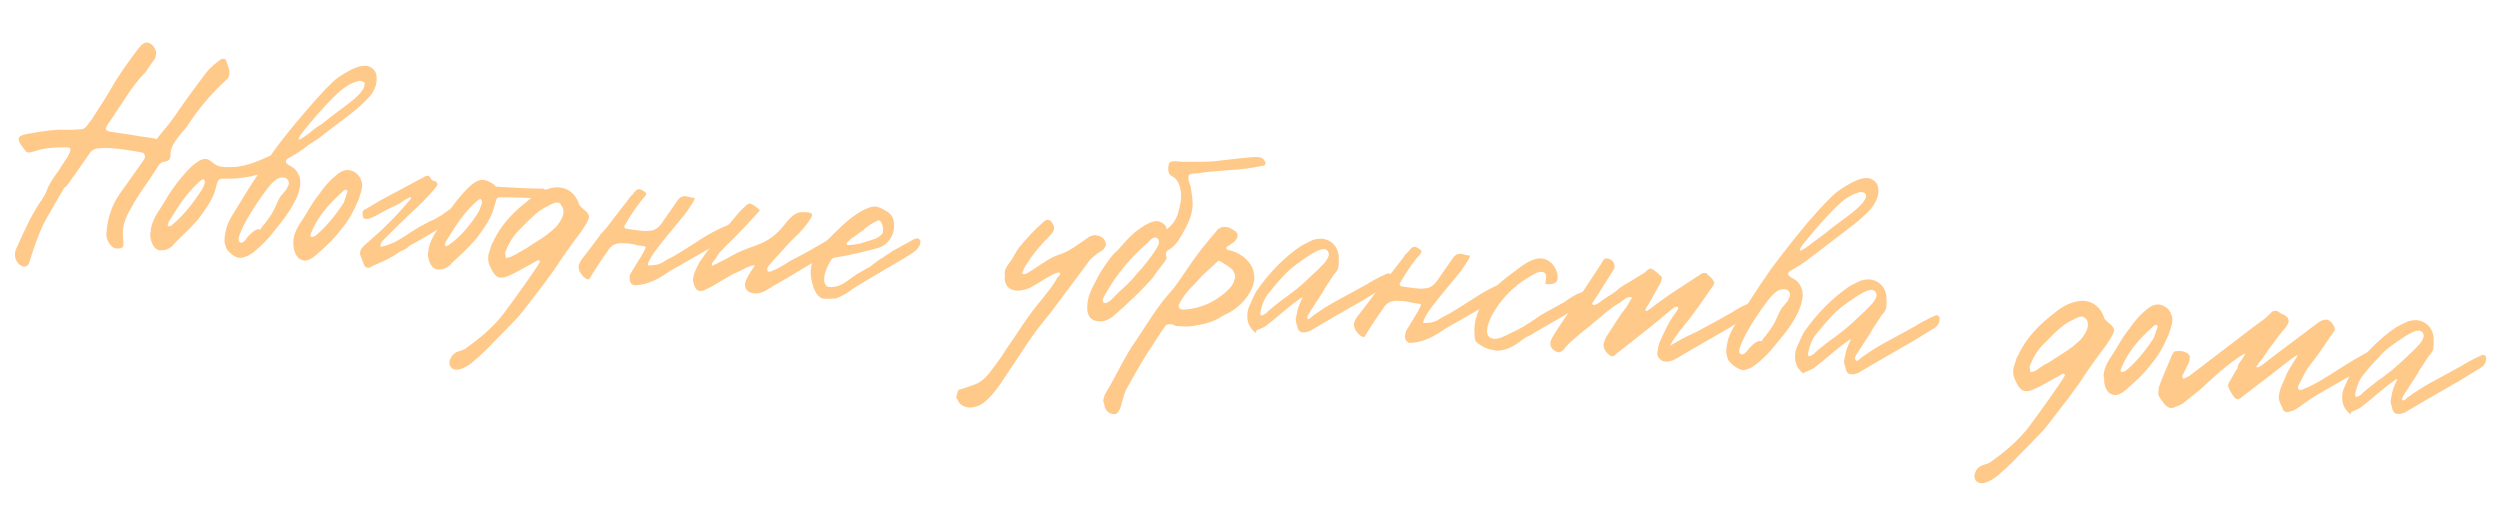 <?xml version="1.0" encoding="UTF-8"?> <!-- Generator: Adobe Illustrator 24.3.0, SVG Export Plug-In . SVG Version: 6.00 Build 0) --> <svg xmlns="http://www.w3.org/2000/svg" xmlns:xlink="http://www.w3.org/1999/xlink" id="Слой_1" x="0px" y="0px" viewBox="0 0 429.5 91.4" style="enable-background:new 0 0 429.5 91.4;" xml:space="preserve"> <style type="text/css"> .st0{fill:#FFC98A;} </style> <g> <path class="st0" d="M2.8,42.7c1.6-3.6,3-6.5,4.4-8.4c0.2-0.4,0.7-1,0.8-1.5c0.3-0.9,0.9-1.8,1.5-2.7c0.3-0.4,0.7-0.9,1-1.5 c0.3-0.5,1-1.4,1.3-2c0.2-0.4,0.3-0.7,0.3-0.9c0-0.3-0.3-0.4-1-0.4c-2.1,0-3.8,0.2-5.2,0.7c-0.4,0.1-0.7,0.2-1,0.2 c-0.5,0-0.7-0.6-0.9-0.8c-0.6-0.7-0.8-1.2-0.8-1.5c0-0.4,0.4-0.7,1.5-0.9c2.7-0.5,4.9-0.8,6.4-0.7l1.1,0c2.6-0.2,2,0.3,3.7-2 c1.5-2.3,2.7-4.2,3.6-5.8c0.7-1.2,2.1-3.3,4.3-6.2c0.6-0.7,1-1,1.4-1c0.3,0,0.6,0.2,0.8,0.3c0.6,0.5,0.9,1.1,0.8,1.8 c0,0.4-0.2,0.8-0.5,1.1L25,12.4c-1.3,1.3-2.4,2.8-3.5,4.5c-0.6,1-1.6,2.3-1.9,2.9l-0.7,1l-0.6,0.9l-0.1,0.4c0,0.3,0.2,0.4,0.6,0.5 l1.3,0.2c1.6,0.2,3.3,0.5,3.8,0.6c1.4,0.2,2.4,0.3,3,0.5l2.2-2.7c0.4-0.6,1.1-1.4,1.7-2.4c2.7-3.8,4.3-5.9,4.7-6.4 c0.7-0.9,2-1.9,2.3-2.1c0.2-0.2,0.4-0.2,0.6-0.2c0.2,0,0.4,0.1,0.5,0.4c0,0.2,0.5,1.2,0.5,1.9l0,0.2c0,0.5-0.2,0.9-0.5,1.1 c-2.3,2.1-4.4,4.5-6.3,7.3c-0.4,0.7-0.9,1.3-1.4,1.8l-0.9,1.2c-0.7,0.9-1,1.7-1,2.5l0,0.2c0,0.7-0.4,1-1.1,1.1 c-0.3,0-0.7,0.2-1,0.7l-1.5,2.3c-1.4,2-2.5,3.6-3.2,5c-0.8,1.3-1.3,2.6-1.4,3.9c0,0.6,0,1.2,0.1,1.7c0,0.1,0,0.3,0,0.6 c0,0.5-0.3,0.7-0.9,0.7l-0.2,0c-0.4,0-0.8-0.2-1.1-0.6c-0.6-0.7-0.8-1.4-0.7-2.2c0.2-2.5,0.9-4.6,2.2-6.5l3.7-5.2l0.6-0.9 c0.1-0.1,0.1-0.2,0.1-0.3c0-0.4-0.1-0.7-0.5-0.8c-2.1-0.4-3.7-0.6-4.8-0.7c-0.9-0.1-1.8-0.1-2.7,0c-0.6,0-1.1,0.3-1.4,0.7l-2.3,3.3 l-1.7,2.4L11,32.3L8,37.5c-0.7,1.2-1.5,3.1-2.3,5.5l-0.5,1.5c-0.1,0.4-0.2,0.7-0.3,0.9c-0.2,0.3-0.5,0.4-0.8,0.4 c-0.2,0-0.4-0.1-0.7-0.3c-0.6-0.5-0.9-1.2-0.8-2C2.6,43.1,2.7,42.9,2.8,42.7z"></path> <path class="st0" d="M63.4,16.7c-0.7,0.8-1.9,1.8-2.2,2.1c-1.4,1.1-2.8,2.2-4.3,3.3l-2.2,1.7L53,24.9c-1.2,1-2.4,1.7-3.3,2.2 c-0.4,0.2-0.6,0.4-0.6,0.7c0,0.4,1.2,0.9,1.4,1.1c0.5,0.4,0.8,1,1,1.6c0.1,0.4,0.1,0.8,0.1,1.2c-0.1,0.7-0.3,1.5-0.6,2.2 c-1,2.1-2,3.5-4.3,6.3c-0.7,0.9-1.5,1.7-2.4,2.5c-0.7,0.6-1.3,1.1-2.1,1.4c-0.3,0.1-0.6,0.2-1,0.2c-0.5,0-1-0.3-1.5-0.7 c-0.6-0.5-0.9-0.9-1-1.5c-0.1-0.4-0.2-0.8-0.1-1.3c0-0.3,0.1-0.7,0.2-1.2c0.2-1,0.7-2,1.4-3.1c1.8-2.9,3.1-5.1,4.1-6.5 c-1.4,0.4-3.1,0.7-5,0.7c-0.2,0-0.4,0-1,0c-0.9,0-0.9,0.3-1.3,1.9c-0.5,1.7-1.5,3.1-2.9,5c-0.6,0.7-1.6,1.8-3,3.1L29.8,42l-0.1,0.2 c-0.7,0.6-1.3,0.8-2,0.8c-0.3,0-0.4,0-0.6-0.1c-0.8-0.3-1.3-1.6-1.3-2.7l0.1-0.5c0-0.8,0.4-1.8,1-2.9l1.1-1.7 c0.6-1,1.1-1.9,1.7-2.7c1.2-1.7,2.3-2.9,3.1-3.7c1-0.9,1.8-1.4,2.5-1.4c0.3,0,0.5,0.1,0.8,0.3c1,0.8,1.3,1,2.4,1.1l1.4,0 c1.7,0,3.9-0.7,6.6-2c1.6-2.3,3.7-4.9,6.2-7.8c2.5-2.9,4.3-4.8,5.4-5.6c2.1-1.4,3.6-2.1,4.8-2c0.4,0,0.7,0.2,1,0.4 c0.6,0.4,0.9,1.1,0.8,2.2C64.6,14.9,64.2,15.8,63.4,16.7z M35.2,31.4c0-0.2,0-0.3-0.2-0.6c-0.2,0-0.4,0.1-0.5,0.2 c-2.1,1.8-3.5,3.8-5.5,7.1c-0.1,0.2-0.1,0.4-0.2,0.5c0,0,0,0.1,0.2,0.3c0.4-0.1,0.6-0.2,0.6-0.3c1.7-1.4,3.3-3.3,4.8-5.6 C34.8,32.6,35.1,31.7,35.2,31.4L35.2,31.4z M44.9,33.8c-1.3,1.9-2.5,3.7-3.4,5.7c-0.3,0.8-0.5,1.2-0.5,1.5c0,0.2,0,0.4,0.1,0.5 c0.1,0.1,0.2,0.2,0.3,0.2c0.4,0,0.9-0.5,0.9-0.7c0.3-0.4,1.5-1.7,2.1-1.6c0.2,0,0.3,0,0.3,0c0.1,0,0.2-0.1,0.2-0.3 c0.3-0.3,0.7-0.8,1.2-1.5l0.6-0.9c0.2-0.3,0.5-0.9,0.8-1.6c0.4-0.9,0.7-1.5,1-1.7c0.6-0.7,0.9-1.1,0.9-1.3c0.3-0.4,0.3-0.8,0.1-1.1 c-0.2-0.2-0.3-0.4-0.4-0.4c-0.2-0.1-0.4-0.1-0.5-0.1C47.4,30.4,46.4,31.7,44.9,33.8z M62.3,14c-0.2-0.1-0.3-0.1-0.4-0.1 c-0.2,0-0.3,0-0.6,0.1c-1.4,0.4-2.6,1.3-4,2.7c-1.6,1.6-3.4,3.6-5.3,6c-0.4,0.5-0.7,0.9-0.7,1.3c0.7-0.2,1.5-0.9,1.8-1.1 c0.9-0.8,1.7-1.3,2.2-1.6l1.5-1.2l2.8-2.1c0.5-0.4,1.2-0.9,1.9-1.6c0.7-0.7,1.1-1.3,1.1-1.8C62.8,14.3,62.6,14.1,62.3,14z"></path> <path class="st0" d="M50.4,41.5c0-0.9,0.4-1.9,1-2.9l1.1-1.7c0.6-1,1.1-1.9,1.7-2.7c0.1-0.2,0.5-0.6,1.1-1.5c0.6-0.8,1.3-1.6,2-2.2 c1-0.9,1.6-1.3,2.5-1.3c0.2,0,0.5,0.1,0.8,0.2c0.6,0.3,0.9,0.5,1.3,1.2c0.2,0.5,0.4,0.9,0.3,1.4c0,0.6-0.3,1.4-0.6,2.3 c-0.8,1.9-1.7,3.6-2.9,5c-1.2,1.6-2.1,2.5-4.5,4.6c-0.7,0.6-1.4,0.9-1.9,0.9c-0.1,0-0.3-0.1-0.6-0.2c-0.8-0.3-1.3-1.6-1.3-2.7 L50.4,41.5z M59.6,33.2l0.1-0.2c0-0.2-0.1-0.3-0.2-0.4c-0.2,0-0.3,0-0.5,0.2c-2.6,2.3-4.5,4.6-5.5,7.1c-0.1,0.2-0.1,0.4-0.2,0.5 c0,0.2,0.1,0.3,0.3,0.3s0.4-0.1,0.6-0.2c1.7-1.4,3.3-3.3,4.8-5.6C59.2,34.6,59.4,33.7,59.6,33.2z"></path> <path class="st0" d="M62.2,44.6l-0.3-0.8c-0.2-0.6,0.2-1.3,1.1-2c2.7-2.3,5.1-4.7,7.2-7.2c0.2-0.2,0.4-0.4,0.4-0.6 c0-0.1-0.2-0.2-0.2-0.1l-0.6,0.3l-1.1,0.7l-0.9,0.5l-0.5,0.2l-1,0.5L64.7,37c-0.9,0.4-1.3,0.7-1.9,0.6c-0.4,0-0.5-0.4-0.5-0.9 c0-0.2,0-0.4,0.1-0.5c0.1-0.1,0.1-0.2,0.3-0.2l2.7-1.6l5.6-3l1.3-0.7c0.2,0,0.8-0.6,1.2-0.5c0.4,0,0.6,0.8,0.8,0.8 c0.2,0.1,0.7,0.1,0.8,0.5c0.2,0.2-0.1,0.4-0.1,0.5c-0.6,0.8-1.4,1.7-2.4,2.7l-4.1,3.9l-2,2c-0.4,0.4-1.3,1.1-1.1,1.8 c1.6-0.3,3-1,5-2.4l1.6-1l1.9-1c0.6-0.2,1.2-0.6,1.9-1l1.7-1.2c0.9-0.7,1.5-0.9,1.8-0.8c0.3,0.2,0.4,0.4,0.3,0.8 c0,0.5-0.5,1.2-1.1,1.6l-3.6,2.2c-1.6,1-3.2,1.9-4.7,2.7c0,0.1-0.2,0.3-0.8,0.6c-0.5,0.2-0.8,0.4-0.8,0.4c-0.7,0.5-1.2,0.8-1.6,1 c-1,0.6-2.7,1.2-3.2,1.5C63.6,46,63.4,46,63.2,46c-0.3,0-0.6-0.2-0.7-0.6C62.4,45.2,62.3,44.8,62.2,44.6z"></path> <path class="st0" d="M73.6,43.2c0-0.8,0.4-1.8,1-2.9l1.1-1.7c0.6-1,1.1-1.9,1.7-2.7c1.2-1.7,2.3-2.9,3.1-3.7c1-0.9,1.6-1.3,2.5-1.3 c0.2,0,0.5,0.1,0.8,0.2c0.5,0.3,1,0.4,1.3,0.9c0.1,0.1,0.9,0.1,2.5,0.2c2.9,0.2,5,0.2,5.5,0.2c0.5,0,0.7,0.2,0.7,0.5 c0,0.4-0.9,1.1-1.4,1.1l-1.6,0c-2.7-0.1-3.9-0.1-3.7-0.1c-2.1,0.1-1.5-0.5-2.3,2c-0.5,1.7-1.5,3.1-2.9,5c-0.6,0.7-1.6,1.8-3,3.1 l-1.4,1.3l-0.1,0.2c-0.7,0.6-1.3,0.8-2,0.8c-0.3,0-0.4,0-0.6-0.1c-0.8-0.3-1.3-1.6-1.3-2.7L73.6,43.2z M82.1,36.6 c0.3-0.5,0.6-1.4,0.7-1.7l0-0.1c0-0.2,0-0.3-0.2-0.6c-0.2,0-0.4,0.1-0.5,0.2c-2.1,1.8-3.5,3.8-5.5,7.1c-0.1,0.2-0.1,0.4-0.2,0.5 c0,0,0,0.1,0.2,0.3c0.4-0.1,0.6-0.2,0.6-0.3C79,40.8,80.6,38.9,82.1,36.6z"></path> <path class="st0" d="M78.1,60.7c0.3-0.3,1.4-0.5,1.7-0.7c1-0.7,2.2-1.6,3.6-2.8c1.3-1.2,2.5-2.4,3.4-3.7c0.9-1.2,1.7-2.3,2.4-3.3 l1.5-2.1c0.9-1.3,1.6-2.3,2-3c0.1-0.1,0.1-0.2,0-0.3c-0.1-0.1-0.2-0.1-0.3-0.1c-0.7,0.4-1.2,0.7-1.6,0.9l-1.1,0.6 c-1.2,0.7-2.1,1.1-2.6,1.3c-0.3,0.1-0.6,0.2-1,0.2c-0.6,0-1.1-0.4-1.5-1.1c-0.6-1.2-0.8-1.5-0.7-2.8c0.5-1.6,0.7-2.3,0.7-2 c0.9-2.1,2.4-4.1,4.5-6c1.9-1.6,3-2.6,4.6-3.2c0.9-0.3,1.7-0.5,2.4-0.4c1.5,0.1,2.8,1.1,3.4,2.9c0.2,0.5,0.8,0.8,0.8,0.9 c0.6,0.4,0.9,0.9,0.9,1.3c0,0.2-0.2,0.5-0.4,1c-0.5,0.8-0.8,1.3-1.1,1.7c-1.1,1.4-2.2,3-3.4,4.7c-0.6,1-1.6,2.4-3.1,4.4l-1.7,2.2 c-1.1,1.4-2,2.7-3,3.7c-1,1-2.3,2.4-4,4.1c-1.4,1.5-2.6,2.5-3.4,3.2c-1.2,0.9-2.2,1.3-2.8,1.2c-0.8-0.1-1.1-0.6-1.1-1.3 C77.3,61.6,77.6,61.1,78.1,60.7z M88.8,43.6c0.5-0.4,1.2-0.6,2-1.2l1.4-0.9c1.5-0.9,2.6-1.8,3.4-2.6c0.5-0.6,1.2-1.6,1.2-2.5 c0-0.5-0.1-0.8-0.4-1.1L96.3,35c-0.2-0.1-0.3-0.2-0.5-0.2c-0.7-0.1-1.7,0.7-1.9,0.7c-1.2,0.6-2.5,1.7-3.9,3.2l-0.9,0.9 c-0.9,0.9-1.7,2.2-2.3,3.7l0,0.1c0,0.1,0,0.3,0.1,0.9c0.4,0,0.7-0.1,0.9-0.2L88.8,43.6z"></path> <path class="st0" d="M108.4,46.9l0.6-1l1.1-1.8c0.6-1,0.9-1.6,0.8-1.7c-0.2-0.2-1.4-0.2-1.5-0.3c-0.8-0.2-1.5-0.3-2.2-0.3 c-0.9-0.1-1.6,0.1-2,0.4c-0.2,0.2-0.5,0.4-0.7,0.8c-1.1,1.5-2.2,3.2-3.3,5c-0.6,0-1.1-0.5-1.6-1.3c-0.1-0.3-0.2-0.6-0.2-0.9 c0-0.3,0.2-0.7,0.5-1.2l1.7-2.2l1.5-2c0-0.2,0.5-0.5,0.6-0.7l0.6-0.7l1.2-1.6c0.5-0.6,0.9-1.1,1.1-1.4l1.1-1.4c0.4-0.6,0.7-1,1-1.2 c0.3-0.4,0.8-1.2,1.5-0.8c0.5,0.3,0.7,0.4,0.8,0.6c0,0.2,0,0.4-0.2,0.5c-0.1,0.2-0.3,0.4-0.5,0.6c-1.2,1.5-2.1,2.9-2.9,4.3 c-0.2,0.3-0.2,0.4,0,0.6c0.1,0.1,0.1,0.1,0.2,0.1l1.4,0.2c0.9,0.1,1.5,0.2,1.9,0.2l1.1-0.1c0.9-0.2,1.5-0.9,2.2-2l2.3-3.3 c0.3-0.4,0.7-0.6,1.2-0.6c0.4,0,1.1,0.3,1.6,0.3c0.1,0.1,0,0.1,0,0.2c0,0.1-0.1,0.2-0.2,0.5c-0.6,0.9-1.2,1.9-2,2.8l-1.4,1.7 l-1.4,1.7c-0.6,0.8-2.8,3.3-3,4.6c0,0.1,0.1,0.1,0.2,0.1c0.5,0,1.3-0.1,1.6-0.2c0.4-0.1,0.9-0.4,1.5-0.8c0.9-0.4,2-1.1,3.3-1.9 l2.5-1.6c1.4-0.9,2.7-1.6,4.1-2.2c0.2,0,1.1-0.6,1.3-0.5c0.3,0.2,0.4,0.4,0.3,0.8c0,0.5-0.5,1.2-1,1.5l-3.6,2.2l-4.7,2.7l-1.6,0.9 c-2.3,1.6-3.8,2.3-5.8,2.5c-0.2,0-0.3,0-0.5,0c-0.5-0.2-0.8-0.6-0.7-1.4C108.1,47.5,108.2,47.2,108.4,46.9z"></path> <path class="st0" d="M129.7,45.6c-0.3-0.1-0.8,0.1-1.5,0.4l-1.6,0.8c-0.6,0.2-1.4,0.7-2.6,1.4l-1.5,0.9l-1.6,0.8 c-0.2,0-0.4,0.1-0.5,0.1c-0.5,0-0.9-0.3-1.1-0.9c-0.2-0.5-0.3-0.9-0.2-1.4c0.1-0.7,0.5-1.6,1.1-2.7c0.6-0.9,1.5-2.1,2.8-3.8 l3.7-4.4c0.4-0.5,0.9-1,1.7-1.7l0.3-0.1c0.1-0.1,0.2,0,0.3,0c0.6,0.3,1,0.6,1.5,1.1c0.1,0,0.1,0.1,0,0.1l-0.1,0.1l-0.8,0.9 c-1.1,1.2-2.4,2.6-3.8,4c-1,0.9-1.6,1.6-2.1,2.1c-0.1,0.1-0.4,0.5-0.8,1.2c-0.1,0.2-0.7,0.6-0.6,1.2l2.4-1.2 c1.4-0.8,2.6-1.4,3.7-1.8c2.6-0.9,3.7-1.4,5.1-2.7c0.4-0.4,0.8-0.8,1.2-1.3c0.6-0.8,1.2-1.5,1.9-1.9c0.5-0.4,1.3-0.4,2.3-0.3 c0.2,0,0.3,0.1,0.4,0.1c0.2,0.1,0.2,0.2,0.2,0.4c0,0.2-0.1,0.3-0.2,0.5c-0.8,1.3-1.7,2.3-3.4,3.9l-2.2,2.4l-1.6,1.8 c-0.2,0.3-0.3,0.5-0.3,0.6c0,0.4,0.2,0.6,0.7,0.4c1.1-0.4,2.6-1.3,3.1-1.7l2.7-1.4c1-0.6,2.5-1.4,4.5-2.6l0.4-0.2 c0.2-0.2,1.1-0.6,1.3-0.4c0.3,0.2,0.4,0.4,0.3,0.8c0,0.6-0.5,1.2-1.1,1.5c-0.2,0.2-3,1.9-8.2,5l-2.6,1.5l-1.5,0.9 c-0.3,0.2-0.8,0.3-1.1,0.4c-0.2,0-0.3,0-0.6,0c-0.9,0-1.8-0.5-1.7-1.6C128,48.3,128.6,47.1,129.7,45.6z"></path> <path class="st0" d="M139.8,49.5c-0.4-1.1-0.6-2.2-0.5-3.2c0.1-0.7,0.2-1.3,0.4-1.8c0.6-1.4,1.5-2.3,3-3.8l0.8-0.8 c1.8-1.8,3.4-3.1,5-3.9c0.9-0.4,1.5-0.6,2-0.5c0.2,0,0.5,0.1,0.9,0.3c1.8,0.8,2.3,1.6,2.2,3.3c-0.1,1.6-1.2,3-2.7,3.5 c-2.3,0.6-3.9,1-4.6,1.1c-0.7,0.2-2,0.4-2.6,0.5c-0.4,0-0.7,0.2-0.8,0.3c-0.8,1.2-1.2,2.3-1.3,3.1c0,0.3,0,0.6,0,0.7 c0.1,0.6,0.4,1,0.9,1c0.9,0.1,1.9-0.2,3-1l1.7-1.2l2.3-1.3l0.9-0.7c0.4-0.3,0.8-0.6,1.2-0.8c0.2-0.2,0.8-0.5,1.8-1.2 c1.1-0.6,2.1-1.2,3.1-1.7c0.2-0.2,1.1-0.6,1.3-0.4c0.3,0.2,0.4,0.4,0.3,0.7c0,0.5-0.5,1.2-1.1,1.6c-0.8,0.6-2.6,1.6-5.3,3.2 c-3,1.8-5,2.9-5.7,3.5c-0.7,0.5-1.8,1.1-2.5,1.3c-0.1,0-0.3,0-0.5,0c-0.4,0-0.8,0.1-1,0C141.1,51.5,140.3,50.8,139.8,49.5z M150.1,41.1c0.7-0.2,1.2-0.6,1.5-1c0.3-0.4,0-2.5-0.8-2.2c-0.7,0.3-1.6,0.8-2.6,1.7c-0.5,0.4-1,0.7-1.5,1.1 c-0.4,0.2-0.8,0.6-1.1,0.9c-0.2,0.2-0.2,0.3-0.1,0.4c0.1,0.1,0.1,0.1,0.2,0.1c0.6,0,1.3-0.1,2.3-0.3 C148.3,41.6,149.4,41.4,150.1,41.1z"></path> <path class="st0" d="M164.3,68.3c0-0.4,0.2-0.7,0.2-0.9c0-0.2,0.1-0.3,0.2-0.4c0.2-0.2,0.3-0.1,0.3-0.1l1.5-0.5l1.1-0.4 c1.6-0.6,2.7-2.4,2.8-2.5c0.4-0.5,1-1.3,1.7-2.3c0.1-0.2,0.4-0.6,0.9-1.4l1.3-1.9l1.2-1.8c1.2-1.8,2.4-3.4,3.6-4.8l0.7-0.9 c0.9-1.1,1.4-1.9,1.8-2.6c0.2-0.4,0.8-0.5,0.4-1l-0.1,0c-0.1,0-0.5,0.1-1.1,0.4l-1.1,0.6c-0.9,0.6-1.8,1.1-2.5,1.5 c-0.5,0.3-1.2,0.5-1.9,0.6c-0.2,0-0.5,0.1-0.8,0c-1.1-0.1-1.7-0.7-1.9-1.9c0-0.4,0.1-0.7,0-1.1c0-0.3,0.1-0.7,0.5-1.3l0.7-1 c0.3-0.4,0.8-1.5,1.3-2.1c1.4-1.7,2.7-3.1,4.1-4.3c0.3-0.3,0.6-0.5,0.9-0.4c0.4,0,0.6,0.4,0.6,0.4c0.3,0.4,0.4,0.7,0.4,1.1 c-0.1,0.8-1.2,1.6-1.8,2.3c-1,1.1-2.1,2.4-3,3.9c-0.4,0.6-0.6,1.1-0.7,1.5l0.3,0.1c0.2,0,0.5-0.1,0.8-0.3l1.4-0.9 c1.2-0.8,2.5-1.7,3.7-2.1c1.7-0.5,3-1.5,5.3-3.1c0.3-0.2,0.7-0.3,1.1-0.3c0.8,0.1,1.3,0.4,1.6,0.9c0.1,0.3,0.2,0.5,0.2,0.7 c0,0.3-0.2,0.5-0.4,0.8c-0.3,0.3-0.7,0.5-1,0.7c-0.5,0.4-1,0.8-1.3,1.1l-2.6,3.5l-4.2,5.6c-1.3,1.6-2.6,3.2-3.8,5l-1.4,2.1 c-1.6,2.4-2.8,4.2-3.6,5.4c-1.9,2.6-3.3,3.9-5.3,3.8c-0.9-0.1-1.7-0.6-1.9-1.4C164.3,68.6,164.3,68.4,164.3,68.3z"></path> <path class="st0" d="M188.1,48.6c0.7-1.5,1.5-2.7,2.3-3.8c0.4-0.6,1-1.3,1.7-1.9c1.3-1.5,2.4-2.7,3.4-3.4c1.5-1.1,2.6-1.6,3.4-1.5 c0.3,0,0.5,0.2,0.8,0.3c0.5,0.4,0.7,0.5,0.7,1.1c0.9-0.6,1.6-1.5,2-2.8c0.2-0.7,0.4-1.5,0.5-2.4c0.1-1.9-0.4-3.3-1.5-3.9 c-0.6-0.3-0.7-0.7-0.7-1.4c0.1-1.1,0.2-1.2,1.4-1.2l1.1,0.1l1.1,0c2.2,0,4,0,5.2-0.2l3.5-0.4c0.5,0,2.3-0.3,3.2-0.2 c0.6,0,1,0.4,1.2,0.9l0,0.3c-0.1,0.2-0.3,0.3-0.6,0.3c-1.9,0.4-3.6,0.6-5.2,0.7c-0.6,0-1.1,0.1-1.3,0.1c-1.3,0.1-2.7,0.2-4,0.4 c-0.1,0-0.5,0.1-1.1,0.1c-0.6,0-1,0.2-1,0.5c-0.2,0.5,0.4,1.7,0.4,2c0.2,1.2,0.3,2.1,0.3,2.9c-0.1,2-0.9,3.6-2.5,6.2l-0.6,0.7 l-0.2,0.2l-0.1,0.1l-0.5,0.4c-0.3,0.1-0.5,0.3-0.6,0.5c-0.1,0.1-0.1,0.2-0.1,0.3c0,0.2,0.1,0.5,0.1,0.7c0,0.2-0.1,0.3-0.2,0.5 c0,0-0.4,0.6-1.3,1.7c-0.4,0.6-0.8,1.1-1,1.4c-1.7,1.9-4.2,4.3-6.4,6.2c-0.9,0.8-1.8,1.2-2.7,1.1c-1.6-0.1-2.1-1.2-2-2.6 C186.8,51.5,187.2,50.2,188.1,48.6z M192.3,50.1c1.5-1.3,2.4-2.3,2.8-2.8c1.8-2,3-3.6,3.7-4.8c0.2-0.3,0.3-0.6,0.3-0.9 c0-0.3-0.1-0.6-0.3-0.7c-0.5-0.3-1,0.1-1.7,0.9c-2.7,2.3-5,5-6.9,8.2l-0.5,0.9c-0.3,0.5-0.3,0.8-0.1,1.1c0.3,0.2,0.9,0,1.7-0.9 L192.3,50.1z"></path> <path class="st0" d="M189.8,67.8l1-1.7l0.7-1.3l1.4-2.6c0.7-1.3,1.4-2.5,2.2-3.6l2.3-3.5c0.3-0.5,0.8-1.2,1.5-2.2 c0.5-0.7,1.1-1.5,1.8-2.3l0.8-0.9c0.7-0.9,1.8-2.5,3.5-5c0.9-1.3,2.2-2.9,3.9-4.9c0.4-0.6,1-0.9,1.7-0.8c0.4,0,0.8,0.2,1.1,0.4 c0.6,0.3,1,0.6,0.9,1.2c-0.2,1-1.2,1.3-1.6,1.7c-0.2,0-0.3,0.1-0.3,0.3c0,0.3,0.2,0.4,0.6,0.4c1.5,0.4,2.9,1.3,3.7,2.7l0.2,0.4 c0.2,0.5,0.3,1.1,0.3,1.8c-0.2,2.3-2.2,4.7-4.5,5.9c-0.9,0.4-1.3,0.7-1.5,0.8c-1.9,1.2-4.8,1.4-5.4,1.5c-0.7,0-1.8-0.1-2.2-0.1 l0-0.1l-0.7-0.2l-0.2,0c-0.4,0-0.6,0.1-0.8,0.3l-0.5,0.7l-1.3,2l-1.5,2.3c-0.7,1.1-1.3,2.2-1.9,3.2l-1,1.8 c-0.8,1.3-0.9,1.8-1.4,3.7l-0.1,0.3c-0.4,1-0.7,1.3-1.5,1.1c-0.8-0.2-1.3-1-1.3-1.8C189.4,69,189.6,68.5,189.8,67.8z M212,48.4 l0-0.2c0.1-0.2,0.2-0.4,0.2-0.5l0-0.1c0-0.5-0.2-0.9-0.5-1.3c-0.4-0.4-1.2-0.9-2.2-1.5l-0.1,0l-0.1,0l-2.8,2.6l-1,1.1 c-1,1-1.5,1.6-1.5,1.6c-0.5,0.6-1,1.3-1.4,2.1c-0.1,0.2-0.1,0.3-0.1,0.4c0,0.4,0.3,0.6,0.9,0.6c3-0.2,5.6-1.4,7.8-3.6 C211.4,49.4,211.7,49,212,48.4z"></path> <path class="st0" d="M215.5,57c-0.9-0.8-1.3-1.8-1.2-3c0-0.4,0.1-0.7,0.2-1.1c0.5-1.1,0.9-2.1,1.3-2.8c2.2-3.2,4.8-5.9,7.8-7.9 c0.4-0.2,1.1-0.6,2-1c0.4-0.1,0.9-0.2,1.4-0.2c1.8,0.1,3.1,1.6,3,3.5c0,0.4,0,0.7,0,0.8c0,0.6-0.2,1.3-0.8,1.8 c-0.4,0.6-0.8,1.2-1.3,2c-0.1,0.1-0.3,0.4-0.6,1l-2.2,3.4c-0.1,0.2-0.6,0.8-0.5,1.2c0.1,0.1,0.1,0.1,0.2,0.1c0.1,0,0.3-0.1,0.7-0.5 c1.1-0.8,2.7-1.9,5-3.1l4.4-2.4c0.5-0.4,1.8-1,2.5-1.4c0.2,0,1-0.6,1.3-0.4c0.3,0.2,0.4,0.4,0.3,0.8c0,0.6-0.5,1.2-1.1,1.5 l-3.6,2.2l-4.7,2.7l-1.9,1.1l-2.2,1.3c-0.4,0.3-0.8,0.4-1.2,0.5c-0.1,0-0.3,0-0.5,0c-0.4,0-0.8-0.3-0.9-0.9c0-0.2-0.3-0.7-0.3-1.4 l0.2-0.9c0.1-1.1,1-2.8,1-2.8c-0.3,0-1.9,1.2-4.7,3.6l-1.5,1.2c-0.3,0.3-1,0.5-1.3,0.7c-0.1,0-0.2,0.1-0.4,0.1 C215.8,57.3,215.6,57.2,215.5,57z M217.8,53.5l1.1-0.9c0.5-0.4,1.2-1,2.1-1.6c1.1-0.8,2.1-1.6,3.1-2.5l1.7-1.6 c0.7-0.6,1.2-1.2,1.8-1.8c0.4-0.5,0.6-0.9,0.7-1.3c0-0.3-0.1-0.5-0.2-0.7c-0.2-0.2-0.4-0.3-0.7-0.3s-0.7,0.1-1.3,0.4 c-0.8,0.4-2,1.2-3.5,2.3c-1.6,1.2-2.7,2.5-4.6,4.8c-0.7,0.8-1.2,2-1.5,3.4l0.1,0.5c0.2,0,0.5-0.1,0.6-0.2 C217.6,53.8,217.7,53.7,217.8,53.5z"></path> <path class="st0" d="M241.6,56.8l0.6-1l1.1-1.8c0.6-1,0.9-1.6,0.8-1.7c-0.2-0.2-1.4-0.2-1.5-0.3c-0.8-0.2-1.5-0.3-2.2-0.3 c-0.9-0.1-1.6,0.1-2,0.4c-0.2,0.2-0.5,0.4-0.7,0.8c-1.1,1.5-2.2,3.2-3.3,5c-0.6,0-1.1-0.5-1.6-1.3c-0.1-0.3-0.2-0.6-0.2-0.9 c0-0.3,0.2-0.7,0.5-1.2l1.7-2.2l1.5-2c0-0.2,0.5-0.5,0.6-0.7l0.6-0.7l1.2-1.6c0.5-0.6,0.9-1.1,1.1-1.4l1.1-1.4c0.4-0.6,0.7-1,1-1.2 c0.3-0.4,0.8-1.2,1.5-0.8c0.5,0.3,0.7,0.4,0.8,0.6c0,0.2,0,0.4-0.2,0.5c-0.1,0.2-0.2,0.4-0.5,0.6c-1.2,1.5-2.1,2.9-2.9,4.3 c-0.2,0.3-0.2,0.4,0,0.6c0.1,0.1,0.1,0.1,0.2,0.1l1.4,0.2c0.9,0.1,1.5,0.2,1.9,0.2l1.1-0.1c0.9-0.2,1.5-0.9,2.2-2l2.3-3.3 c0.3-0.4,0.7-0.6,1.2-0.6c0.4,0,1.1,0.3,1.6,0.3c0.1,0.1,0,0.1,0,0.2c0,0.1-0.1,0.2-0.2,0.5c-0.6,0.9-1.2,1.9-2,2.8l-1.4,1.7 l-1.4,1.7c-0.6,0.8-2.8,3.3-3,4.6c0,0.1,0.1,0.1,0.2,0.1c0.5,0,1.3-0.1,1.6-0.2c0.4-0.1,0.9-0.4,1.5-0.8c0.9-0.4,2-1.1,3.3-1.9 l2.5-1.6c1.4-0.9,2.7-1.6,4.1-2.2c0.2,0,1.1-0.6,1.3-0.5c0.3,0.2,0.4,0.4,0.3,0.8c0,0.5-0.5,1.2-1,1.5l-3.6,2.2l-4.7,2.7l-1.6,0.9 c-2.3,1.6-3.8,2.3-5.8,2.5c-0.2,0-0.3,0-0.5,0c-0.5-0.2-0.8-0.6-0.7-1.4C241.4,57.4,241.5,57.1,241.6,56.8z"></path> <path class="st0" d="M255.3,59.8c-0.7-0.3-1.9-1-1.9-1.5c-0.1-0.6-0.1-1.2-0.1-1.9c0.1-1.6,0.6-3.1,1.6-4.6c1-1.6,2.6-3.2,4.8-4.8 l1.2-0.9c1.4-1.1,2.8-1.8,3.9-1.7c1.6,0.1,2.9,1.8,2.8,3.4c-0.1,0.9-0.7,1.1-2.1,1c0-0.3,0.2-1.3,0.1-1.6c-0.1-0.3-0.4-0.5-0.8-0.5 c-0.4,0-0.8,0.1-1.2,0.4c-3.2,1.6-5.9,4.3-7.5,7.5c-0.3,0.8-0.6,1.4-0.6,2c-0.1,1,0.3,1.5,1.1,1.6c0.9,0.1,1.8-0.4,3.4-1.2 c1.2-0.5,2.4-1.3,3.9-2.3c0.5-0.4,1.7-1.1,2.5-1.5c0.6-0.3,1.4-0.8,2.5-1.4c0.5-0.4,1.7-1.2,2.6-1.5c0.2,0,1.1-0.6,1.3-0.4 c0.3,0.2,0.4,0.4,0.3,0.8c0,0.5-0.5,1.1-1.1,1.5l-3.6,2.2l-4.7,2.7c-0.5,0.4-1.1,0.6-1.6,0.9c-0.4,0.2-1.2,0.9-1.6,1.1 c-0.2,0.2-1.6,1-2.7,1.1c-0.4,0-0.7,0.1-0.9,0C256.2,60.1,255.8,60,255.3,59.8z"></path> <path class="st0" d="M285.4,58.2l0.6-1.3c0.5-1.1,1.2-2.3,1.9-3.2l0.4-0.6c0-0.2,0-0.2,0-0.3c-0.1-0.1-0.2-0.1-0.3-0.1 c-0.2,0-0.3,0.1-0.5,0.2l-4,3.3l-5.7,4.5c-0.5,0.5-0.8,0.7-1.3,0.3c-0.7-0.5-1.1-1.3-1-2c0.2-0.5,0.3-0.9,0.5-1.2l2.4-3.7l1-1.3 l1-1.7c-0.9-0.3-1.5,0.5-2.1,0.9c-1.1,0.6-2.1,1.4-2.9,2.1l-2.4,2c-1.9,1.5-3.3,2.7-4.1,3.6l-0.2,0.3c-0.4,0.4-0.8,0.6-1,0.5 c-0.1,0-0.2-0.1-0.4-0.1c-0.8-0.5-1.1-1-0.9-1.8c0.1-0.3,0.4-0.8,0.5-1l0.9-1.4c0.6-0.9,1.5-2.3,2.7-4l1.5-2.2l3.1-4.7 c0.1-0.2,0.4-1,1-0.9c0.8,0.1,1.3,0.7,1.3,1.4l-0.1,0.4c-0.7,1.1-2.2,3.5-2.9,4.6l-0.8,1.2c-0.1,0.1-0.1,0.2,0,0.3 c0.1,0.1,0.2,0.1,0.3,0.1c0.4-0.1,0.6-0.3,0.7-0.3c0.4-0.3,0.9-0.7,1.7-1.2c0.9-0.5,1.5-1,1.8-1.3c0.5-0.4,1.5-1,1.9-1.2l2.6-1.6 c0.4-0.4,0.8-0.8,1.2-0.6c0.4,0.2,1,0.7,1.7,1.4c0.1,0.1,0,0.1,0,0.2c0,0.1-0.1,0.3-0.2,0.8c-0.5,0.8-1.1,2-2.1,3.7l-0.5,0.8 c0,0.1,0,0.2,0.1,0.3c0.1,0.1,0.2,0,0.2,0c0.4-0.3,0.9-0.6,1.6-1.2l2.4-1.7l5.2-3.4c0.2-0.2,0.4-0.2,0.7-0.2c0.2,0,0.4,0.1,0.5,0.3 c0.5,0.4,0.8,0.7,1,1.1c0.2,0.2,0.1,0.6-0.1,0.8c-1.7,2.5-3,4.3-3.9,5.5l-0.9,1.1c-1.2,1.5-2.1,2.7-2.6,3.7 c1.5-0.9,2.3-1.3,2.3-1.3l1-0.5c0.2,0,0.9-0.5,1.1-0.5c2.1-1.1,4.4-2.4,6.2-3.4c1.2-0.8,1.9-1.1,2.3-1.3c0.2,0,1-0.6,1.3-0.4 c0.3,0.2,0.4,0.4,0.3,0.8c0,0.5-0.5,1.2-1,1.5l-3.6,2.2l-4.7,2.7l-1.9,1.1l-2.2,1.3c-0.7,0.4-1.3,0.6-1.9,0.5 c-0.3,0-0.6-0.1-0.8-0.3c-0.5-0.4-0.7-0.9-0.5-1.6C284.9,59.4,285.1,58.7,285.4,58.2z"></path> <path class="st0" d="M297.7,62.7c-0.6-0.5-0.9-0.9-1-1.5c-0.1-0.4-0.2-0.8-0.1-1.3c0-0.3,0.1-0.7,0.2-1.2c0.2-1,0.7-2,1.4-3.1 c1.8-3.1,3.8-6.1,6-9.3c1.7-2.3,3.8-5,6.3-8c2.6-3,4.4-4.9,5.6-5.7c2.1-1.4,3.6-2.1,4.8-2c0.4,0,0.7,0.2,1,0.4 c0.6,0.4,0.9,1.1,0.8,2.2c-0.1,0.8-0.5,1.7-1.3,2.7c-0.7,0.8-1.9,1.8-2.2,2.1c-1.4,1.1-2.8,2.2-4.3,3.3l-2.2,1.7l-1.6,1.2 c-1.2,1-2.4,1.7-3.3,2.2c-0.4,0.2-0.6,0.4-0.6,0.7c0,0.4,1.2,0.9,1.4,1.1c0.5,0.4,0.8,1,1,1.6c0.1,0.4,0.1,0.8,0.1,1.2 c-0.1,0.7-0.3,1.5-0.6,2.2c-0.9,2.1-2.1,3.7-4.3,6.3c-0.7,0.9-1.5,1.7-2.4,2.5c-0.7,0.6-1.3,1.1-2.1,1.4c-0.3,0.1-0.6,0.2-1,0.2 C298.7,63.4,298.2,63.1,297.7,62.7z M300.2,60.2c0.3-0.4,1.5-1.7,2.1-1.6c0.2,0,0.3,0,0.3,0c0.1,0,0.2-0.1,0.2-0.3 c0.3-0.3,0.7-0.8,1.2-1.5l0.6-0.9c0.2-0.3,0.5-0.9,0.8-1.6c0.4-0.9,0.7-1.5,1-1.7c0.6-0.7,0.9-1.1,0.9-1.3c0.3-0.4,0.3-0.8,0.1-1.1 c-0.1-0.2-0.3-0.4-0.4-0.4c-0.2-0.1-0.4-0.1-0.5-0.1c-1.3-0.1-2.3,1.2-3.8,3.3c-1.3,1.9-2.5,3.7-3.4,5.7c-0.3,0.8-0.5,1.2-0.5,1.5 c0,0.2,0,0.4,0.1,0.5c0.1,0.1,0.2,0.2,0.3,0.2C299.7,60.9,300.2,60.3,300.2,60.2z M313.3,40.3l1.5-1.2l2.8-2.1 c0.5-0.4,1.2-0.9,1.9-1.6c0.7-0.7,1.1-1.3,1.1-1.8c0-0.2-0.1-0.4-0.4-0.5c-0.2-0.1-0.3-0.1-0.4-0.1c-0.2,0-0.3,0-0.6,0.1 c-1.4,0.4-2.6,1.3-4,2.7c-1.9,1.9-3.6,3.9-5.3,6c-0.4,0.5-0.7,0.9-0.7,1.3c0.7-0.2,1.5-0.9,1.8-1.1C312,41.2,312.8,40.7,313.3,40.3 z"></path> <path class="st0" d="M309.6,64c-0.9-0.8-1.3-1.8-1.2-3c0-0.4,0.1-0.7,0.2-1.1c0.5-1.1,0.9-2.1,1.3-2.8c2.2-3.2,4.9-5.9,7.8-7.9 c0.4-0.2,1.1-0.6,2-1c0.4-0.1,0.9-0.2,1.4-0.2c1.8,0.1,3.1,1.6,3,3.5c0,0.4,0,0.7,0,0.8c0,0.6-0.2,1.3-0.8,1.8 c-0.4,0.6-0.8,1.2-1.3,2c-0.1,0.1-0.3,0.4-0.6,1l-2.2,3.4c-0.1,0.2-0.6,0.8-0.5,1.2C318.9,62,319,62,319,62c0.1,0,0.3-0.1,0.7-0.5 c1.1-0.8,2.7-1.9,5-3.1l4.4-2.4c0.5-0.4,1.8-1,2.5-1.4c0.2,0,1-0.6,1.3-0.4c0.3,0.2,0.4,0.4,0.3,0.8c0,0.6-0.5,1.2-1.1,1.5 l-3.6,2.2l-4.7,2.7l-1.9,1.1l-2.2,1.3c-0.4,0.3-0.8,0.4-1.2,0.5c-0.1,0-0.3,0-0.5,0c-0.4,0-0.8-0.3-0.9-0.9c0-0.2-0.3-0.7-0.3-1.4 l0.2-0.9c0.1-1.1,1-2.8,1-2.8c-0.3,0-1.9,1.2-4.7,3.6l-1.5,1.2c-0.3,0.3-1,0.5-1.3,0.7c-0.1,0-0.2,0.1-0.4,0.1 C309.9,64.2,309.7,64.2,309.6,64z M311.9,60.5l1.1-0.9c0.5-0.4,1.2-1,2.1-1.6c1.1-0.8,2.1-1.6,3.1-2.5l1.7-1.6 c0.7-0.6,1.2-1.2,1.8-1.8c0.4-0.5,0.6-0.9,0.7-1.3c0-0.3-0.1-0.5-0.2-0.7c-0.2-0.2-0.4-0.3-0.7-0.3s-0.7,0.1-1.3,0.4 c-0.8,0.4-2,1.2-3.5,2.3c-1.6,1.2-2.7,2.5-4.6,4.8c-0.7,0.8-1.2,2-1.5,3.4l0.1,0.5c0.2,0,0.5-0.1,0.6-0.2 C311.6,60.8,311.8,60.7,311.9,60.5z"></path> <path class="st0" d="M340.1,80.2c0.3-0.3,1.4-0.5,1.7-0.7c1-0.7,2.2-1.6,3.6-2.8c1.3-1.2,2.5-2.4,3.4-3.7c0.9-1.2,1.7-2.3,2.4-3.3 l1.5-2.1c0.9-1.3,1.6-2.3,2-3c0.1-0.1,0.1-0.2,0-0.3c-0.1-0.1-0.2-0.1-0.3-0.1c-0.7,0.4-1.2,0.7-1.6,0.9l-1.1,0.6 c-1.2,0.7-2.1,1.1-2.6,1.3c-0.3,0.1-0.6,0.2-1,0.2c-0.6,0-1.1-0.4-1.5-1.1c-0.6-1.2-0.8-1.5-0.7-2.8c0.5-1.6,0.7-2.3,0.7-2 c0.9-2.1,2.4-4.1,4.5-6c1.9-1.6,3-2.6,4.6-3.2c0.9-0.3,1.7-0.5,2.4-0.4c1.5,0.1,2.8,1.1,3.4,2.9c0.2,0.5,0.8,0.8,0.8,0.9 c0.6,0.4,0.9,0.9,0.9,1.3c0,0.2-0.2,0.5-0.4,1c-0.5,0.8-0.8,1.3-1.1,1.7c-1.1,1.4-2.2,3-3.4,4.7c-0.6,1-1.6,2.4-3.1,4.4l-1.7,2.2 c-1.1,1.4-2,2.7-3,3.7c-1,1-2.3,2.4-4,4.1c-1.4,1.5-2.6,2.5-3.4,3.2c-1.2,0.9-2.2,1.3-2.8,1.2c-0.8-0.1-1.1-0.6-1.1-1.3 C339.3,81.1,339.6,80.5,340.1,80.2z M350.7,63c0.5-0.4,1.2-0.6,2-1.2l1.4-0.9c1.5-0.9,2.6-1.8,3.4-2.6c0.5-0.6,1.2-1.6,1.2-2.5 c0-0.5-0.1-0.8-0.4-1.1l-0.1-0.1c-0.2-0.1-0.3-0.2-0.5-0.2c-0.7-0.1-1.7,0.7-1.9,0.7c-1.2,0.6-2.5,1.7-3.9,3.2l-0.9,0.9 c-0.9,0.9-1.7,2.2-2.3,3.7l0,0.1c0,0.1,0,0.3,0.1,0.9c0.4,0,0.7-0.1,0.9-0.2L350.7,63z"></path> <path class="st0" d="M361.4,64.6c0-0.9,0.4-1.9,1-2.9l1.1-1.7c0.6-1,1.1-1.9,1.7-2.7c0.1-0.2,0.5-0.6,1.1-1.5 c0.6-0.8,1.3-1.6,2-2.2c1-0.9,1.6-1.3,2.5-1.3c0.2,0,0.5,0.1,0.8,0.2c0.6,0.3,0.9,0.5,1.3,1.2c0.2,0.5,0.4,0.9,0.3,1.4 c0,0.6-0.3,1.4-0.6,2.3c-0.8,1.9-1.7,3.6-2.9,5c-1.2,1.6-2.1,2.5-4.5,4.6c-0.7,0.6-1.4,0.9-1.9,0.9c-0.1,0-0.3-0.1-0.6-0.2 c-0.8-0.3-1.3-1.6-1.2-2.7L361.4,64.6z M370.6,56.4l0.1-0.2c0-0.2-0.1-0.3-0.2-0.4c-0.2,0-0.3,0-0.5,0.2c-2.6,2.3-4.5,4.6-5.5,7.1 c-0.1,0.2-0.1,0.4-0.2,0.5c0,0.2,0.1,0.3,0.3,0.3c0.2,0,0.4-0.1,0.6-0.2c1.7-1.4,3.3-3.3,4.8-5.6C370.2,57.7,370.4,56.8,370.6,56.4 z"></path> <path class="st0" d="M371.7,69.2c-0.2-0.3-0.9-1-0.9-1.6c0-0.6,0.1-1.1,0.2-1.4c0.2-0.5,0.6-1.6,1.4-3.4l0.7-1.7 c0.3-0.7,0.5-0.8,1.1-0.8l0.3,0c0.4,0,0.7,0.1,0.9,0.2c0.6,0.2,0.9,0.6,0.8,1.1c0,0.2-0.1,0.5-0.2,0.8l-1.1,2.2L375,65 c0.1,0.1,0.2,0,0.3,0l0.8-0.4l8-6.1l2.6-2l2.3-1.7c0.5-0.4,0.8-0.7,1.1-1c0.2-0.3,0.5-0.4,0.9-0.4c0.2,0,0.3,0.1,0.5,0.2 c0.1,0.1,0.4,0.3,0.9,0.5c0.6,0.3,0.8,0.7,0.8,1.1c0,0.3-0.2,0.5-0.4,0.9l-1.4,1.7l-0.7,1c-0.6,0.7-1,1.3-1.4,1.9l-0.7,1 c-0.4,0.5-0.8,1-1,1.4l0.1,0c0.3,0,0.5-0.1,0.8-0.3c3.1-2.4,6.5-4.9,9.8-7.4c0.4-0.2,0.6-0.4,0.8-0.4c0.2,0,0.4-0.1,0.5-0.1 c0.5,0,1,0.4,1.4,1.2c0.1,0.2,0.2,0.6,0,0.8c-0.4,0.6-0.7,1-0.9,1.3c-1.4,2.1-2.5,3.6-3.3,4.6c-1,1.3-1.8,3.3-2,3.6l0,0.2 c0,0.2,0.1,0.3,0.3,0.4c0.2,0,0.4,0,0.7-0.2c1.7-0.6,4-2.1,5.9-3.3c2.5-1.6,4.4-2.7,5.7-3.3c0.2,0,1.1-0.6,1.3-0.5 c0.3,0.2,0.4,0.4,0.4,0.8c0,0.5-0.5,1.1-1.1,1.5l-3.6,2.2l-4.7,2.7c-1.6,0.9-2.7,1.6-3.4,2.1c-1.1,0.8-1.9,1.4-2.5,1.6 c-0.2,0-0.5,0.1-0.7,0.2l-0.2,0c-0.2,0-0.4-0.1-0.5-0.2c-0.1-0.1-0.2-0.2-0.2-0.3c-0.2-0.6-0.8-1.4-0.7-2.2 c0.1-0.8,0.3-1.5,0.6-2.1l0.5-1.1c0.2-0.7,0.5-1.1,0.7-1.5l1.3-2.1c0.1-0.2,0.1-0.3,0.1-0.3c-0.3,0.1-0.8,0.5-1.5,1 c-2.3,1.8-5,3.9-8.3,6.4c-0.3,0.1-0.5,0.2-0.6,0.2c-0.1-0.1-0.2-0.1-0.4-0.3c-0.6-0.7-0.9-1.4-1.1-1.9c-0.1-0.1,0-0.1,0-0.2 c0-0.2,0.1-0.3,0.1-0.4l1.2-2.1l0.3-0.4l0.1-0.5c0.1-0.4,0.6-0.9,0.6-1c0.1-0.2,0.6-0.7,0.6-1.1c-1.4,0.8-3.1,2.1-4.5,3.3l-2.1,1.9 c-0.7,0.7-1.4,1.3-2.2,1.9l-2,1.6c-0.4,0.2-0.9,0.4-1.4,0.6c-0.2,0.1-0.5,0.1-0.7,0.1C372.2,69.8,371.9,69.6,371.7,69.2z"></path> <path class="st0" d="M403.6,71c-0.9-0.8-1.3-1.8-1.2-3c0-0.4,0.1-0.7,0.2-1.1c0.5-1.1,0.9-2.1,1.3-2.8c2.2-3.2,4.8-5.9,7.8-7.9 c0.4-0.2,1.1-0.6,2-1c0.4-0.1,0.9-0.2,1.4-0.2c1.8,0.1,3.1,1.6,3,3.5c0,0.4,0,0.7,0,0.8c0,0.6-0.2,1.3-0.8,1.8 c-0.4,0.6-0.8,1.2-1.3,2c-0.1,0.1-0.3,0.4-0.6,1l-2.2,3.4c-0.1,0.2-0.6,0.8-0.5,1.2c0.1,0.1,0.1,0.1,0.2,0.1c0.1,0,0.3-0.1,0.7-0.5 c1.1-0.8,2.7-1.9,5-3.1l4.4-2.4c0.5-0.4,1.8-1,2.5-1.4c0.2,0,1-0.6,1.3-0.4c0.3,0.2,0.4,0.4,0.3,0.8c0,0.6-0.5,1.2-1.1,1.5 l-3.6,2.2l-4.7,2.7l-1.9,1.1l-2.2,1.3c-0.4,0.3-0.8,0.4-1.2,0.5c-0.1,0-0.3,0-0.5,0c-0.4,0-0.8-0.3-0.9-0.9c0-0.2-0.3-0.7-0.3-1.4 l0.2-0.9c0.1-1.1,1-2.8,1-2.8c-0.3,0-1.9,1.2-4.7,3.6l-1.5,1.2c-0.3,0.3-1,0.5-1.3,0.7c-0.1,0-0.2,0.1-0.4,0.1 C403.9,71.2,403.7,71.2,403.6,71z M405.9,67.5l1.1-0.9c0.5-0.4,1.2-1,2.1-1.6c1.1-0.8,2.1-1.6,3.1-2.5l1.7-1.6 c0.7-0.6,1.2-1.2,1.8-1.8c0.4-0.5,0.6-0.9,0.7-1.3c0-0.3-0.1-0.5-0.2-0.7c-0.2-0.2-0.4-0.3-0.7-0.3c-0.3,0-0.7,0.1-1.3,0.4 c-0.8,0.4-2,1.2-3.5,2.3c-1.6,1.2-2.7,2.5-4.6,4.8c-0.7,0.8-1.2,2-1.5,3.4l0.1,0.5c0.2,0,0.5-0.1,0.6-0.2 C405.7,67.8,405.8,67.7,405.9,67.5z"></path> </g> </svg> 